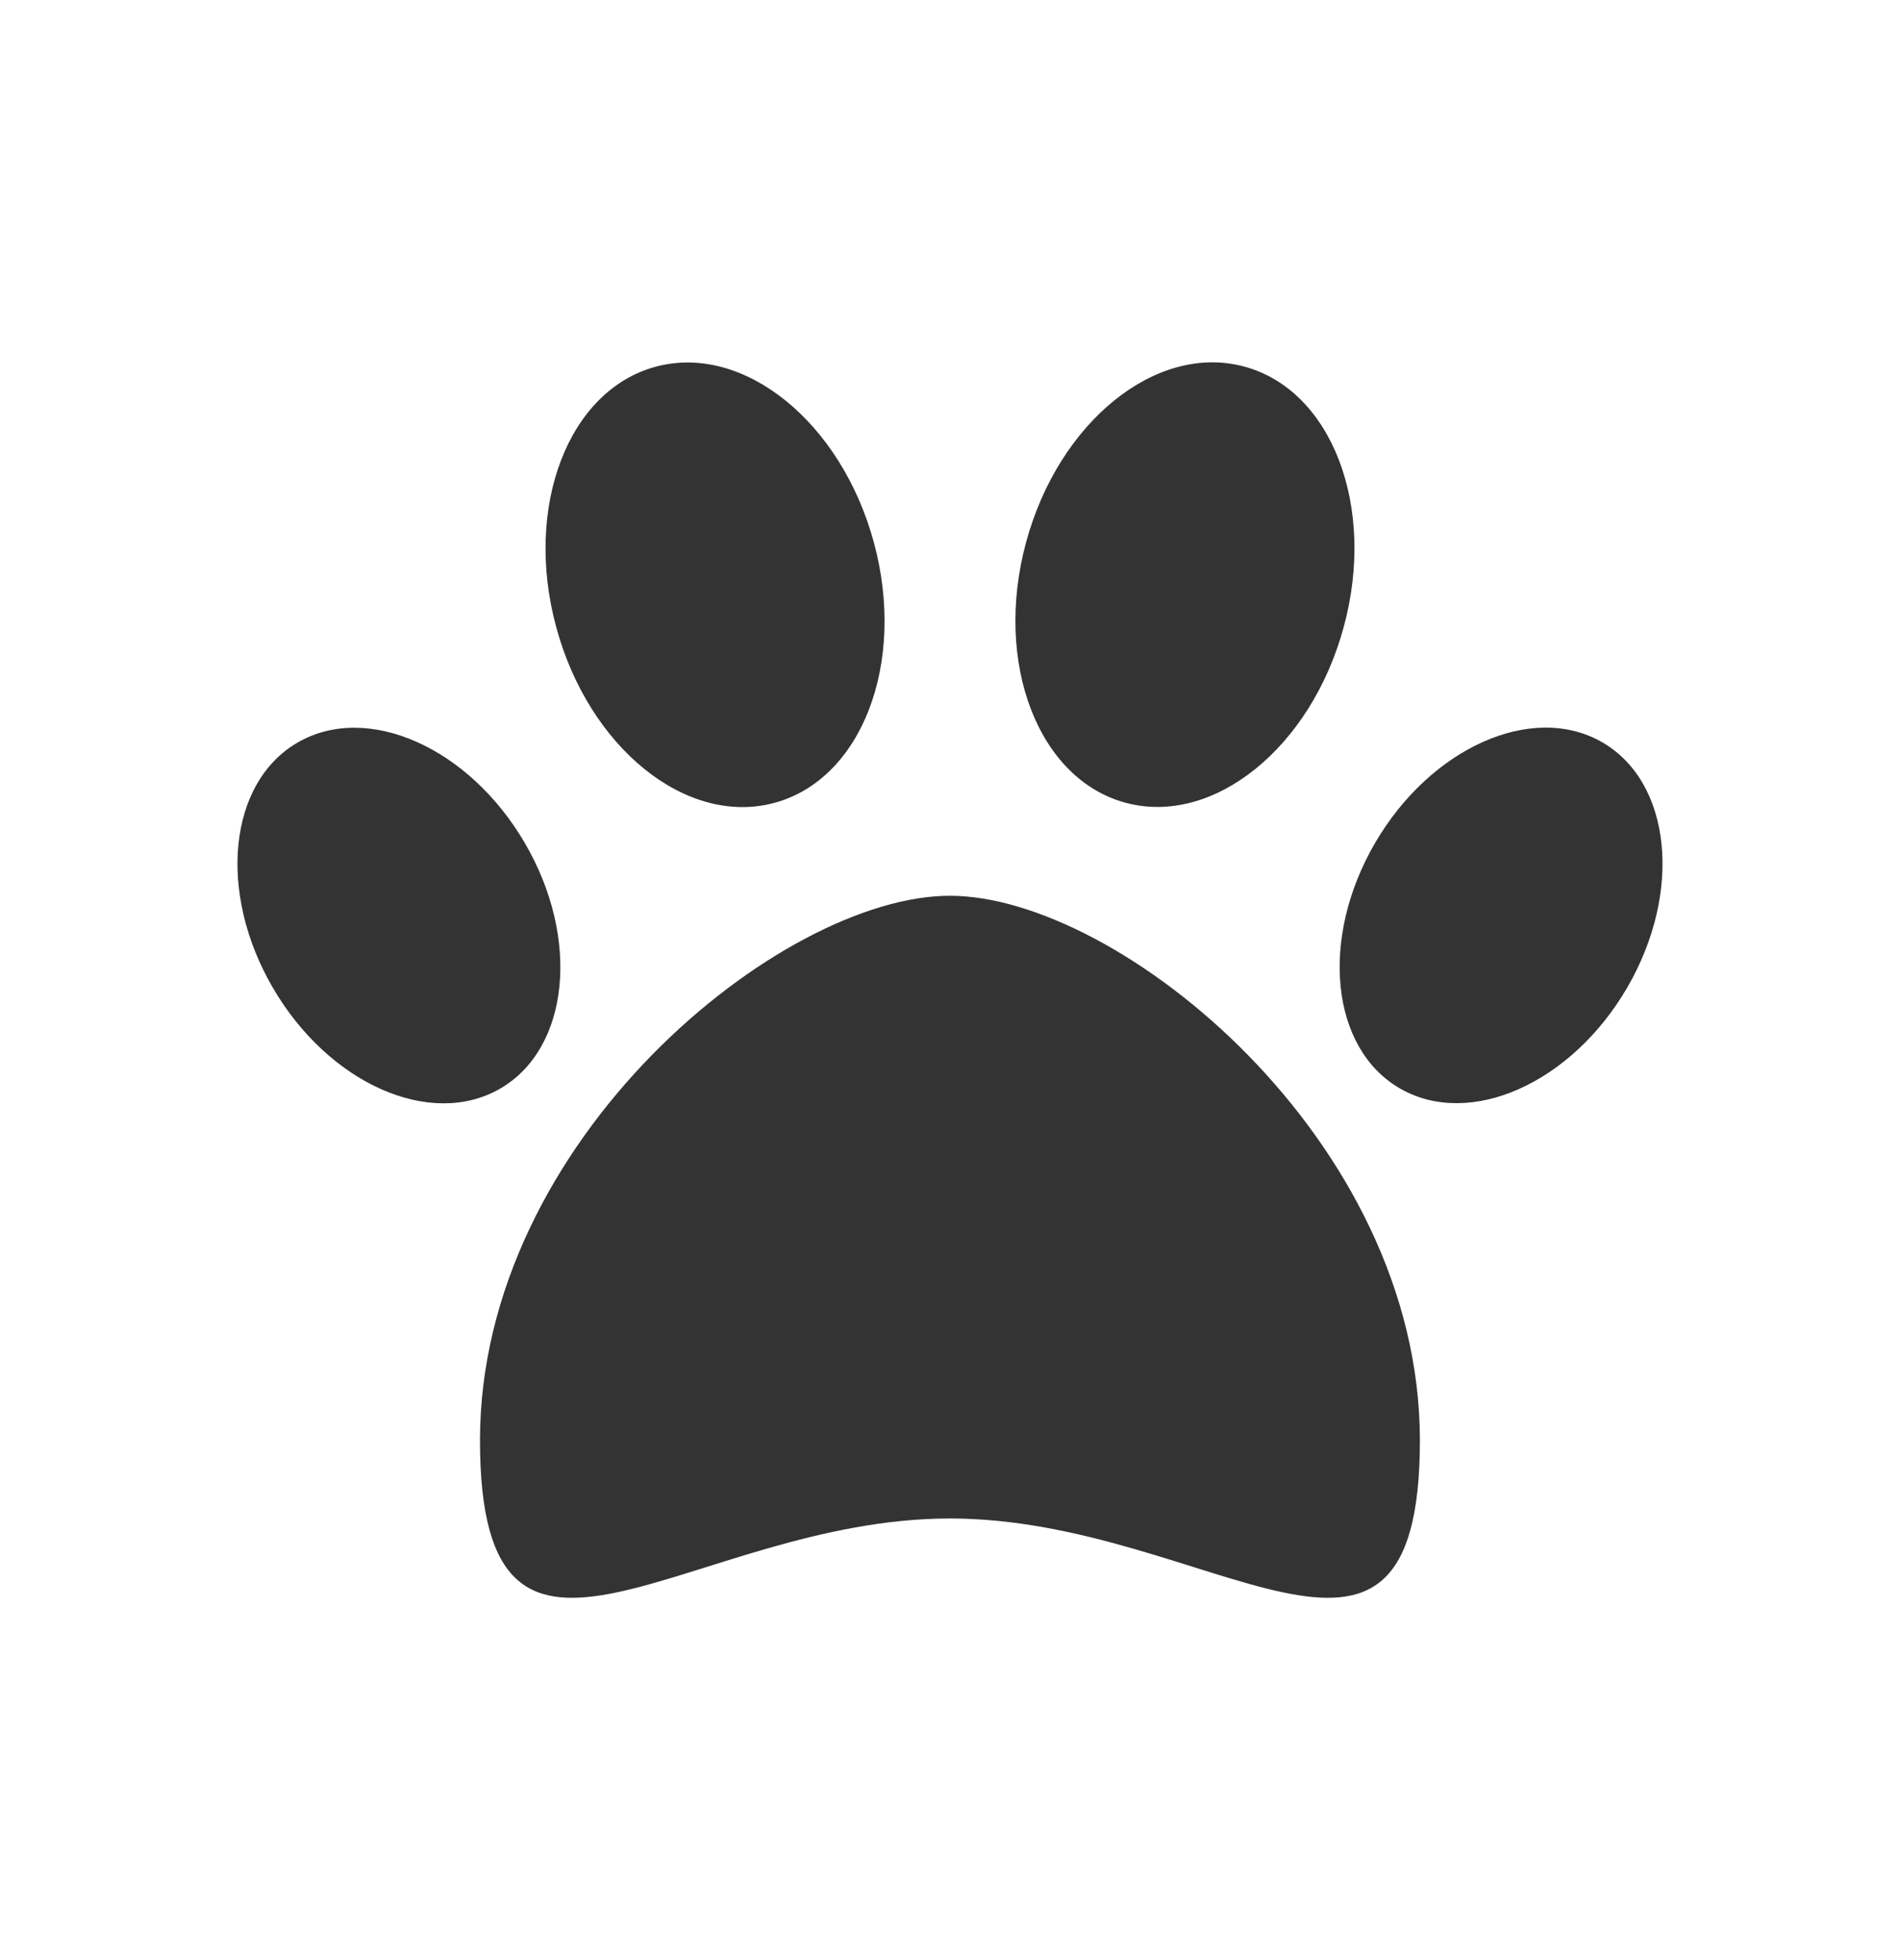 <svg xmlns="http://www.w3.org/2000/svg" fill="none" viewBox="0 0 32 33"><path fill="#333" fill-rule="evenodd" d="M27.405 16.628c-.938 1.612-2.648 2.373-3.822 1.7-1.172-.671-1.363-2.523-.425-4.134.938-1.61 2.65-2.371 3.822-1.7 1.171.672 1.363 2.522.425 4.134Zm-8.441-3.111c-1.479-.393-2.232-2.355-1.683-4.386.549-2.028 2.191-3.356 3.668-2.961 1.479.392 2.233 2.355 1.683 4.383-.55 2.033-2.191 3.356-3.668 2.964Zm4.95 10.732c0 5.065-3.542 1.316-7.915 1.316-4.373 0-7.915 3.749-7.915-1.316s5.078-9.171 7.915-9.168c2.839 0 7.915 4.104 7.915 9.168ZM13.035 13.519c-1.479.393-3.12-.933-3.668-2.964-.548-2.026.204-3.99 1.683-4.383 1.477-.393 3.118.933 3.668 2.961.55 2.031-.204 3.993-1.683 4.386Zm-4.618 4.813c-1.172.671-2.884-.091-3.822-1.703-.938-1.61-.747-3.461.425-4.132 1.174-.673 2.885.09 3.822 1.701.938 1.609.747 3.461-.425 4.134Z" clip-rule="evenodd"/></svg>